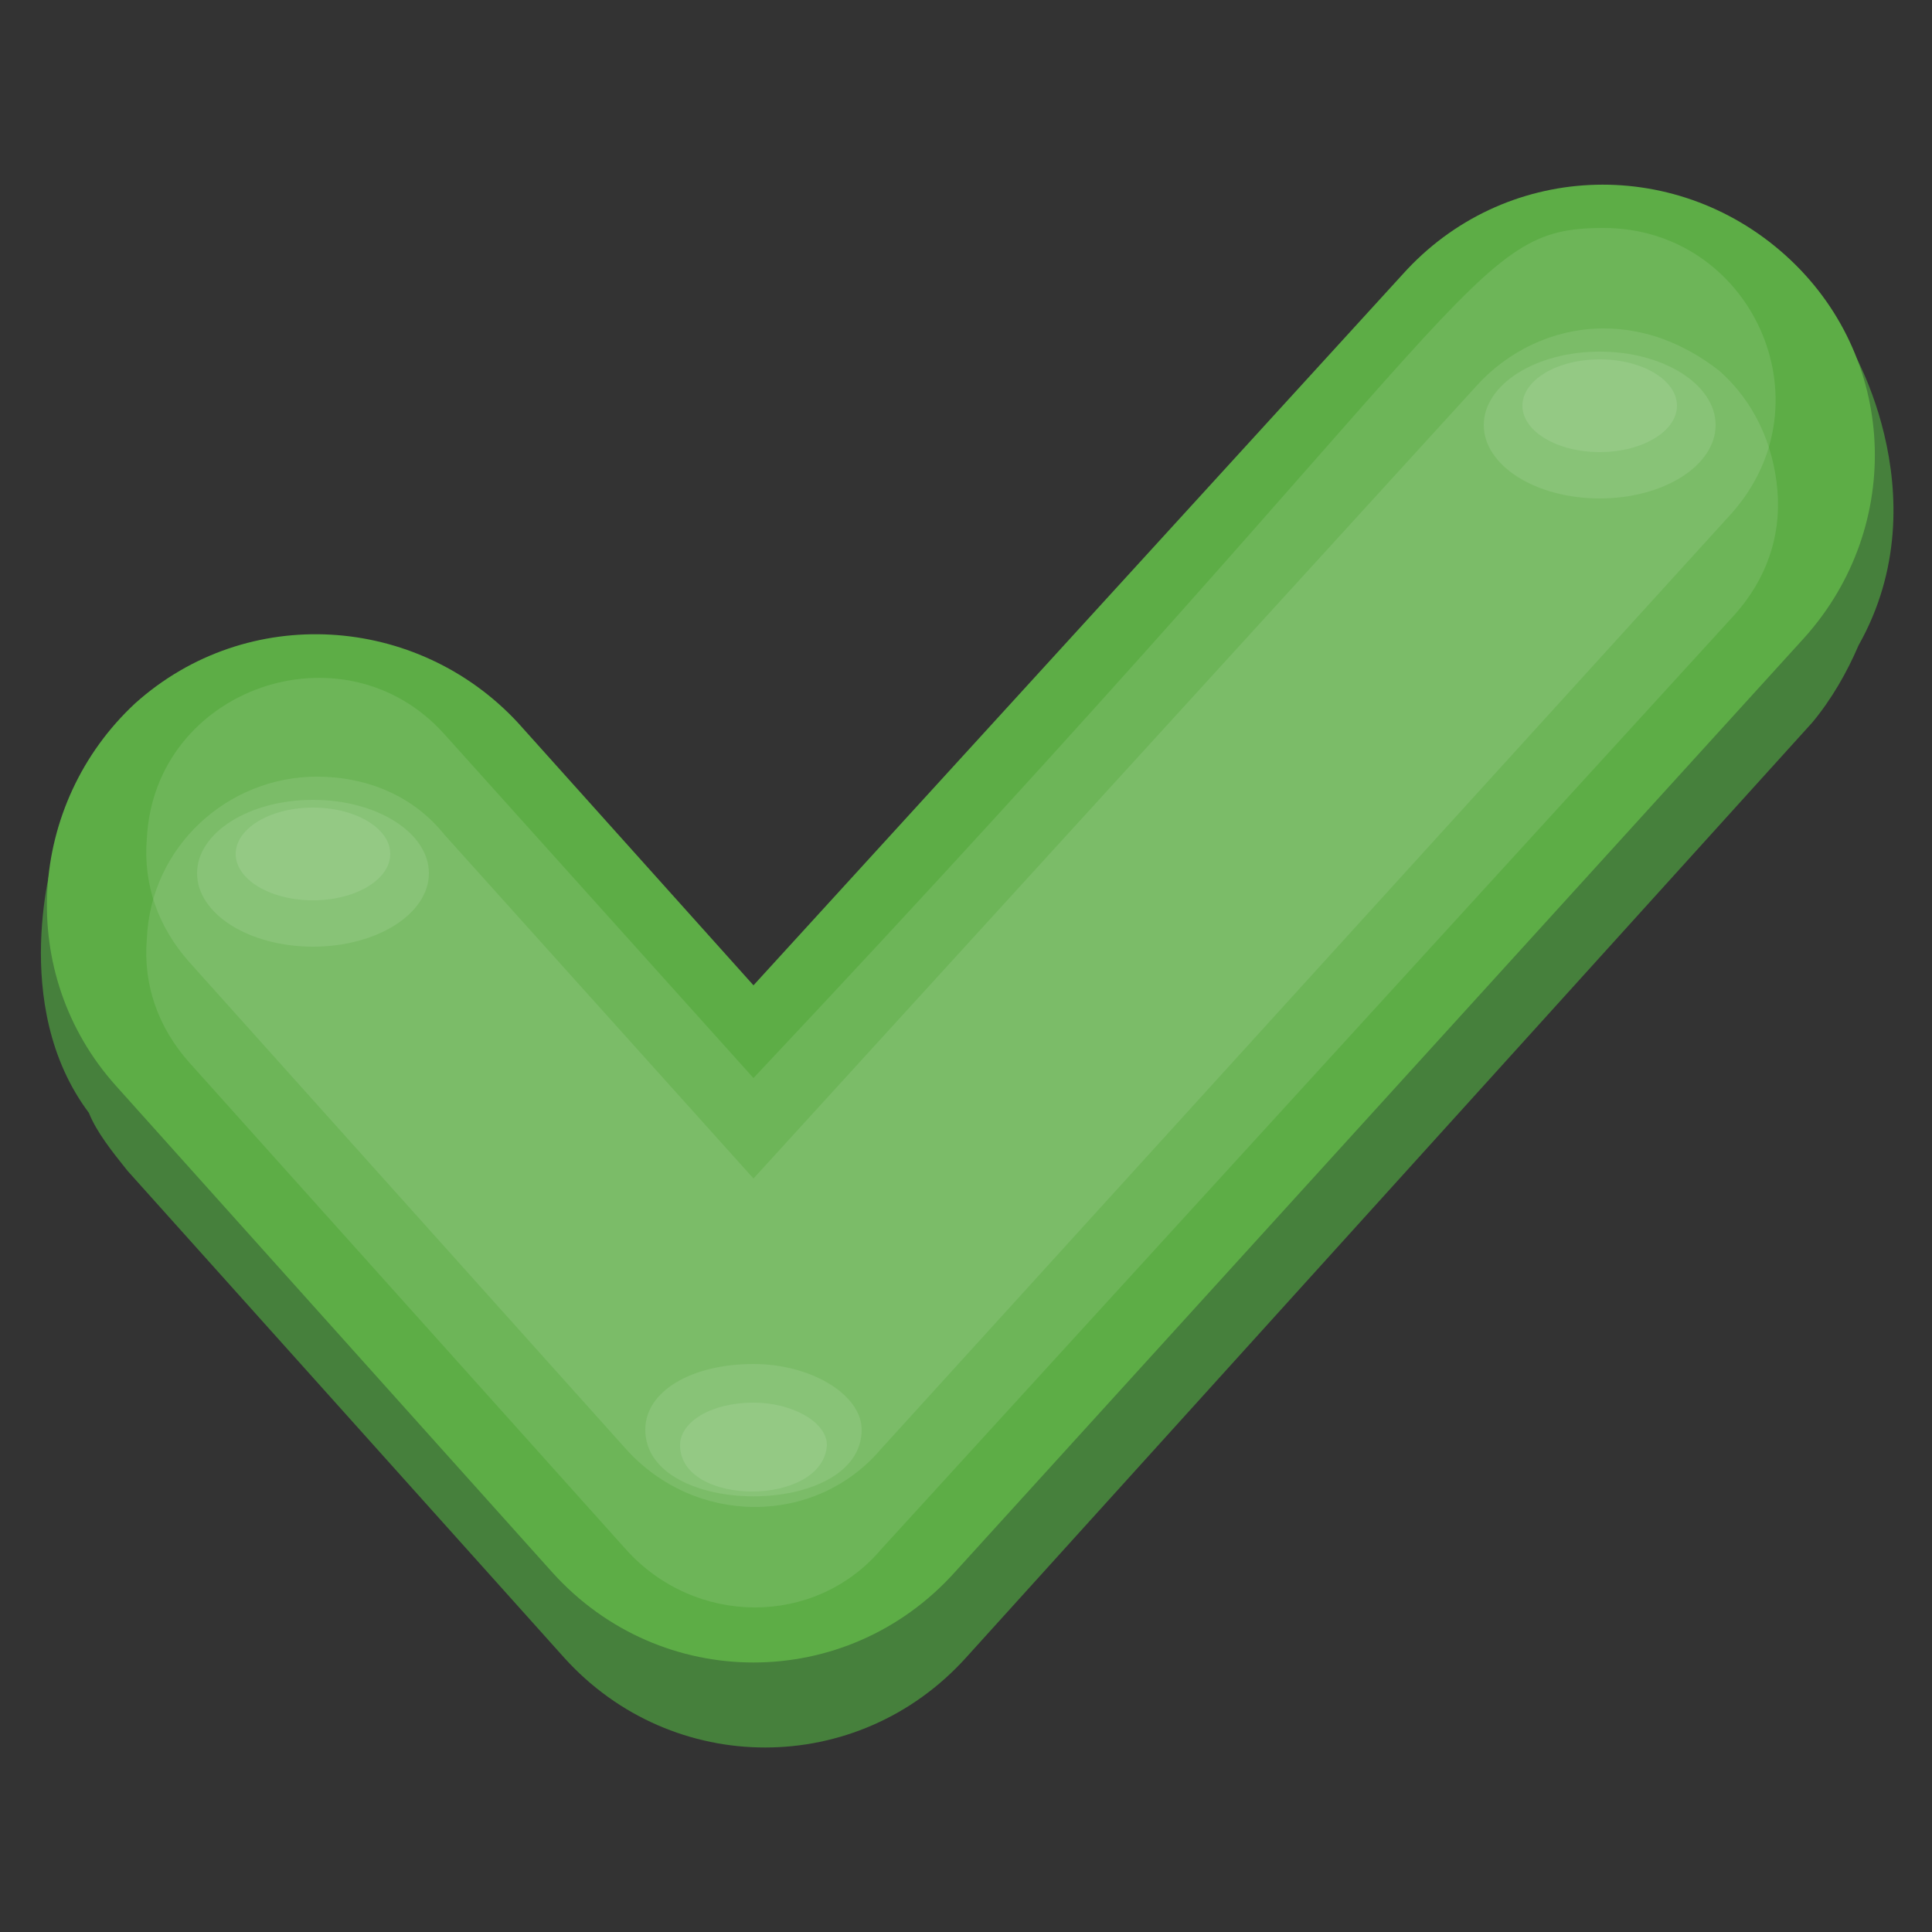 <?xml version="1.0" encoding="UTF-8"?> <svg xmlns="http://www.w3.org/2000/svg" id="Layer_1" viewBox="0 0 50 50"><rect x="0" y="0" width="50" height="50" fill="#333333" stroke="none"/><g id="XMLID_1773_"><path id="XMLID_1774_" d="m48.1 16.7c-.3.7-.7 1.4-1.2 2l-21.9 24.2c-2.8 3.1-7.6 3.1-10.4 0l-11.3-12.6c-.4-.5-.8-1-1-1.5-2.1-2.8-.9-6.7-.9-6.7l.6 1c1.7-4.6 8.1-6.1 11.7-2.1l6.1 6.8 16.7-18.5c2.9-3.3 8.1-3 10.6.3l.6-.9c.1 0 2.6 4.1.4 8z" fill="#46803c"></path><path d="m14.3 40.7-11.3-12.6c-2.6-2.9-2.3-7.3.5-9.9 2.9-2.6 7.3-2.3 9.9.5l6.1 6.8 16.8-18.4c2.6-2.9 7-3.1 9.9-.5s3.1 7 .5 9.9l-22 24.2c-2.8 3.1-7.6 3.1-10.4 0z" fill="#5dad46"></path><g id="XMLID_1775_" fill="#fff"><path d="m16.2 37.5-11.3-12.6c-.8-.9-1.2-2-1.1-3.2.2-3.9 5.1-5.6 7.7-2.7l8 8.9c19.1-20.3 18.5-22 22-22 3.8 0 5.9 4.5 3.3 7.4l-22 24.2c-1.7 2-4.8 2-6.6 0z" opacity=".1"></path><path d="m16.2 40.1-11.3-12.6c-.8-.9-1.2-2-1.1-3.2.1-2.4 2.1-4.2 4.4-4.2 1.3 0 2.5.5 3.3 1.5l8 8.9 18.7-20.5c.8-.9 2-1.5 3.3-1.5 1.1 0 2.1.4 3 1.1.9.8 1.4 1.9 1.5 3.1s-.3 2.3-1.1 3.2l-22.1 24.2c-1.7 2-4.8 2-6.6 0z" opacity=".1"></path><g id="XMLID_1776_"><ellipse cx="41.4" cy="11" opacity=".1" rx="3" ry="1.9"></ellipse><ellipse cx="41.4" cy="10.5" opacity=".1" rx="2" ry="1.2"></ellipse></g><g><path d="m16.7 37c0-1 1.2-1.7 2.8-1.7 1.5 0 2.8.8 2.8 1.7 0 2.3-5.6 2.3-5.6 0z" opacity=".1"></path><path d="m17.6 37.4c0-.6.8-1.1 1.9-1.1 1 0 1.9.5 1.9 1.1-.1 1.6-3.8 1.6-3.8 0z" opacity=".1"></path></g><g id="XMLID_1777_"><ellipse cx="8.1" cy="22.6" opacity=".1" rx="3" ry="1.9"></ellipse><ellipse cx="8.1" cy="22.1" opacity=".1" rx="2" ry="1.2"></ellipse></g></g></g></svg> 